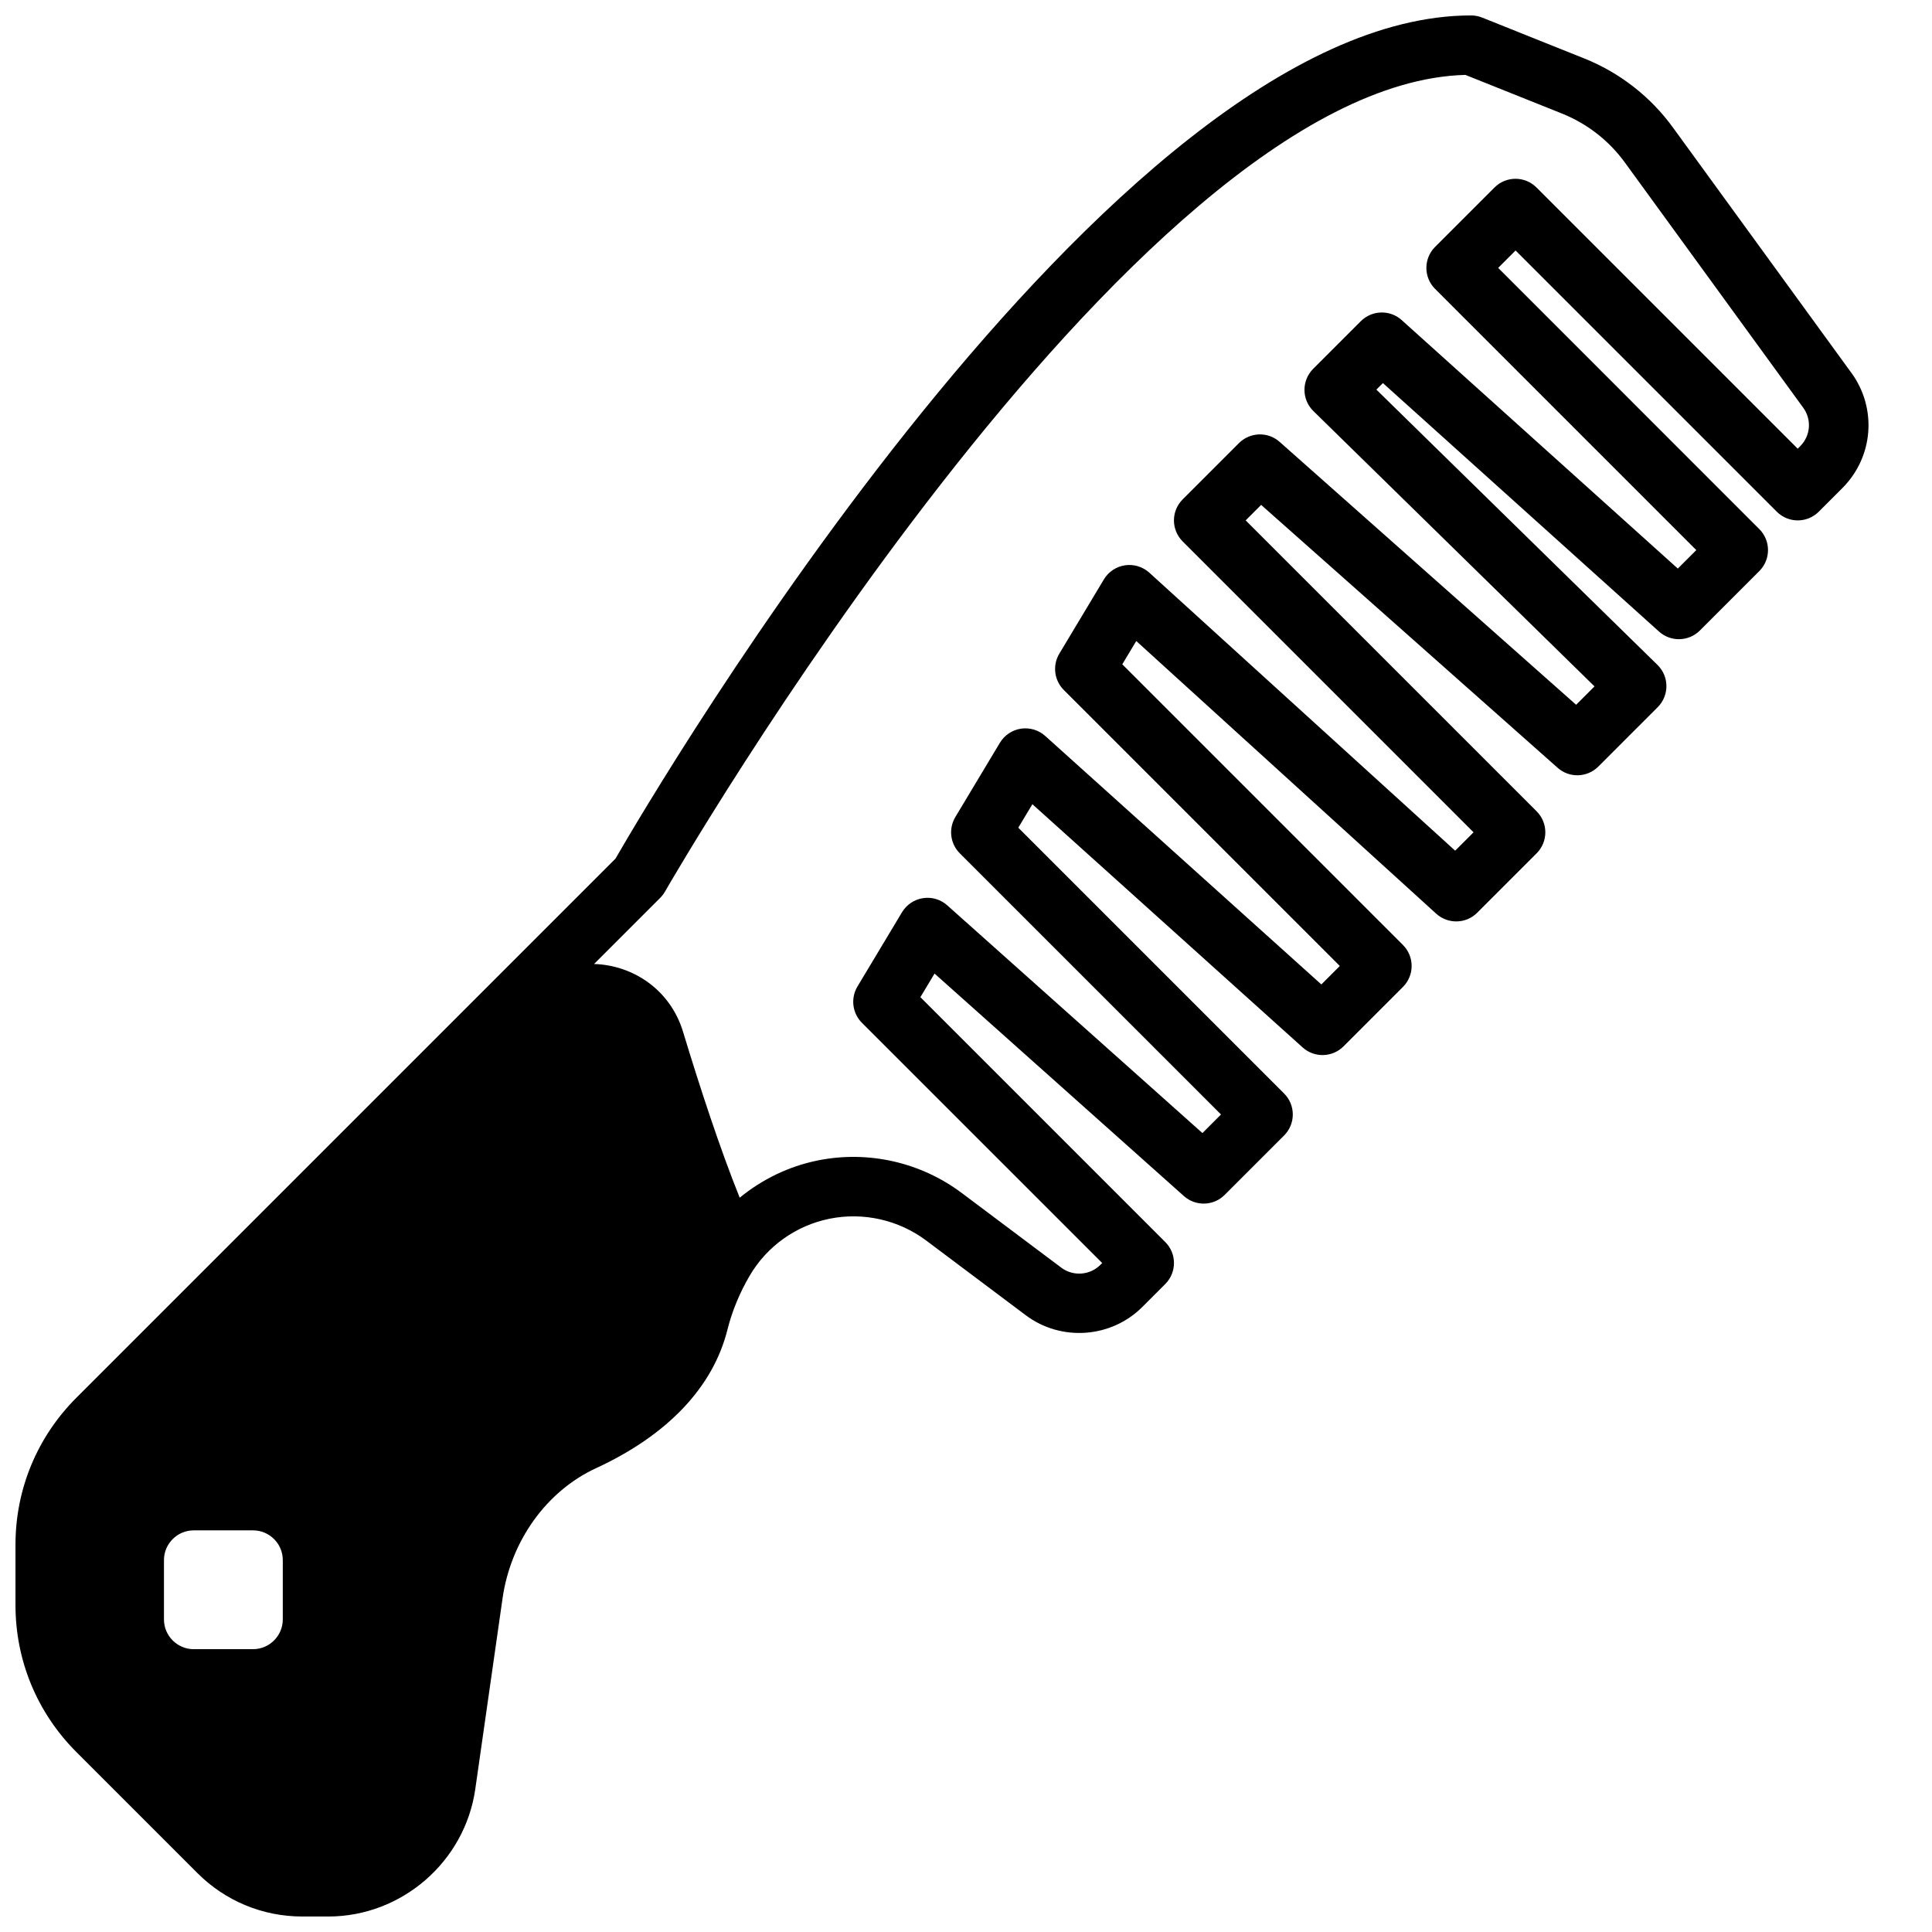 <?xml version="1.0" encoding="UTF-8"?>
<!-- Uploaded to: SVG Repo, www.svgrepo.com, Generator: SVG Repo Mixer Tools -->
<svg width="800px" height="800px" version="1.1" viewBox="144 144 512 512" xmlns="http://www.w3.org/2000/svg">
 <defs>
  <clipPath id="a">
   <path d="m148.09 148.09h491.91v503.81h-491.91z"/>
  </clipPath>
 </defs>
 <g clip-path="url(#a)">
  <path d="m634.62 242.79-47.246-64.961c-5.984-8.242-14.152-14.594-23.609-18.375l-27.016-10.809c-0.93-0.367-1.922-0.555-2.922-0.555-95.719 0-216.46 205.69-226.72 223.46l-142.86 142.86c-10.406 10.406-16.145 24.246-16.145 38.969v15.973c0 14.719 5.738 28.559 16.145 38.965l32.039 32.039c7.434 7.438 17.32 11.539 27.836 11.539h6.879c19.461 0 36.211-14.531 38.957-33.793l7.219-50.5c2.172-15.242 11.66-28.457 24.766-34.512 18.98-8.762 31.023-21.469 34.84-36.723 1.234-4.922 3.227-9.746 5.91-14.328 4.566-7.785 12.281-13.281 21.16-15.066 8.926-1.801 18.277 0.309 25.594 5.777l26.395 19.805c9.344 7.016 22.625 6.07 30.875-2.188l6.086-6.086c3.078-3.078 3.078-8.055 0-11.133l-64.891-64.891 3.754-6.25 66.078 58.961c3.125 2.785 7.871 2.637 10.809-0.309l15.742-15.742c3.078-3.078 3.078-8.055 0-11.133l-70.438-70.438 3.738-6.219 71.621 64.457c3.117 2.801 7.871 2.676 10.832-0.285l15.742-15.742c3.078-3.078 3.078-8.055 0-11.133l-74.375-74.375 3.707-6.172 79.492 72.266c3.117 2.816 7.902 2.715 10.863-0.262l15.742-15.742c3.078-3.078 3.078-8.055 0-11.133l-77.105-77.098 4.102-4.102 78.57 69.668c3.109 2.777 7.848 2.613 10.785-0.324l15.742-15.742c1.48-1.48 2.312-3.504 2.305-5.606-0.008-2.109-0.859-4.109-2.371-5.59l-74.492-72.957 1.73-1.73 73.172 65.848c3.109 2.801 7.879 2.676 10.832-0.285l15.742-15.742c3.078-3.078 3.078-8.055 0-11.133l-69.203-69.215 4.613-4.613 69.219 69.219c3.078 3.078 8.055 3.078 11.133 0l6.234-6.234c8.262-8.266 9.27-21.129 2.398-30.586zm-415.68 314.64v15.742c0 4.328-3.543 7.871-7.871 7.871l-15.746 0.004c-4.328 0-7.871-3.543-7.871-7.871v-15.742c0-4.328 3.543-7.871 7.871-7.871h15.742c4.332-0.004 7.875 3.539 7.875 7.867zm402.14-295.19-0.672 0.668-69.219-69.219c-3.078-3.078-8.055-3.078-11.133 0l-15.742 15.742c-3.078 3.078-3.078 8.055 0 11.133l69.219 69.219-4.894 4.894-73.172-65.848c-3.109-2.801-7.871-2.668-10.832 0.285l-12.633 12.633c-1.48 1.48-2.312 3.504-2.305 5.606 0.008 2.109 0.859 4.109 2.371 5.59l74.492 72.957-4.871 4.871-78.57-69.668c-3.117-2.777-7.848-2.606-10.785 0.324l-14.918 14.918c-3.078 3.078-3.078 8.055 0 11.133l77.09 77.09-4.871 4.871-81.047-73.672c-1.754-1.582-4.117-2.305-6.438-1.961-2.34 0.348-4.394 1.715-5.606 3.738l-11.809 19.68c-1.859 3.102-1.371 7.062 1.18 9.621l73.152 73.148-4.894 4.894-73.172-65.848c-1.746-1.574-4.07-2.266-6.43-1.938-2.32 0.355-4.375 1.723-5.582 3.738l-11.809 19.68c-1.859 3.102-1.371 7.062 1.18 9.621l69.219 69.211-4.922 4.922-67.621-60.348c-1.754-1.566-4.117-2.273-6.422-1.906-2.32 0.348-4.359 1.723-5.566 3.731l-11.809 19.68c-1.859 3.102-1.371 7.062 1.18 9.621l63.676 63.66-0.52 0.52c-2.754 2.754-7.188 3.055-10.297 0.73l-26.402-19.805c-10.895-8.172-24.828-11.32-38.141-8.629-7.691 1.551-14.762 5.008-20.703 9.871-5.188-12.879-10.508-29.094-15.012-43.957-3.394-11.188-13.305-17.672-23.586-17.973l17.531-17.531c0.488-0.488 0.922-1.055 1.266-1.66 1.227-2.148 123.4-214.1 212.11-216.43l25.559 10.227c6.699 2.676 12.477 7.172 16.719 13.004l47.246 64.961c2.305 3.148 1.965 7.441-0.789 10.195z"/>
 </g>
</svg>
